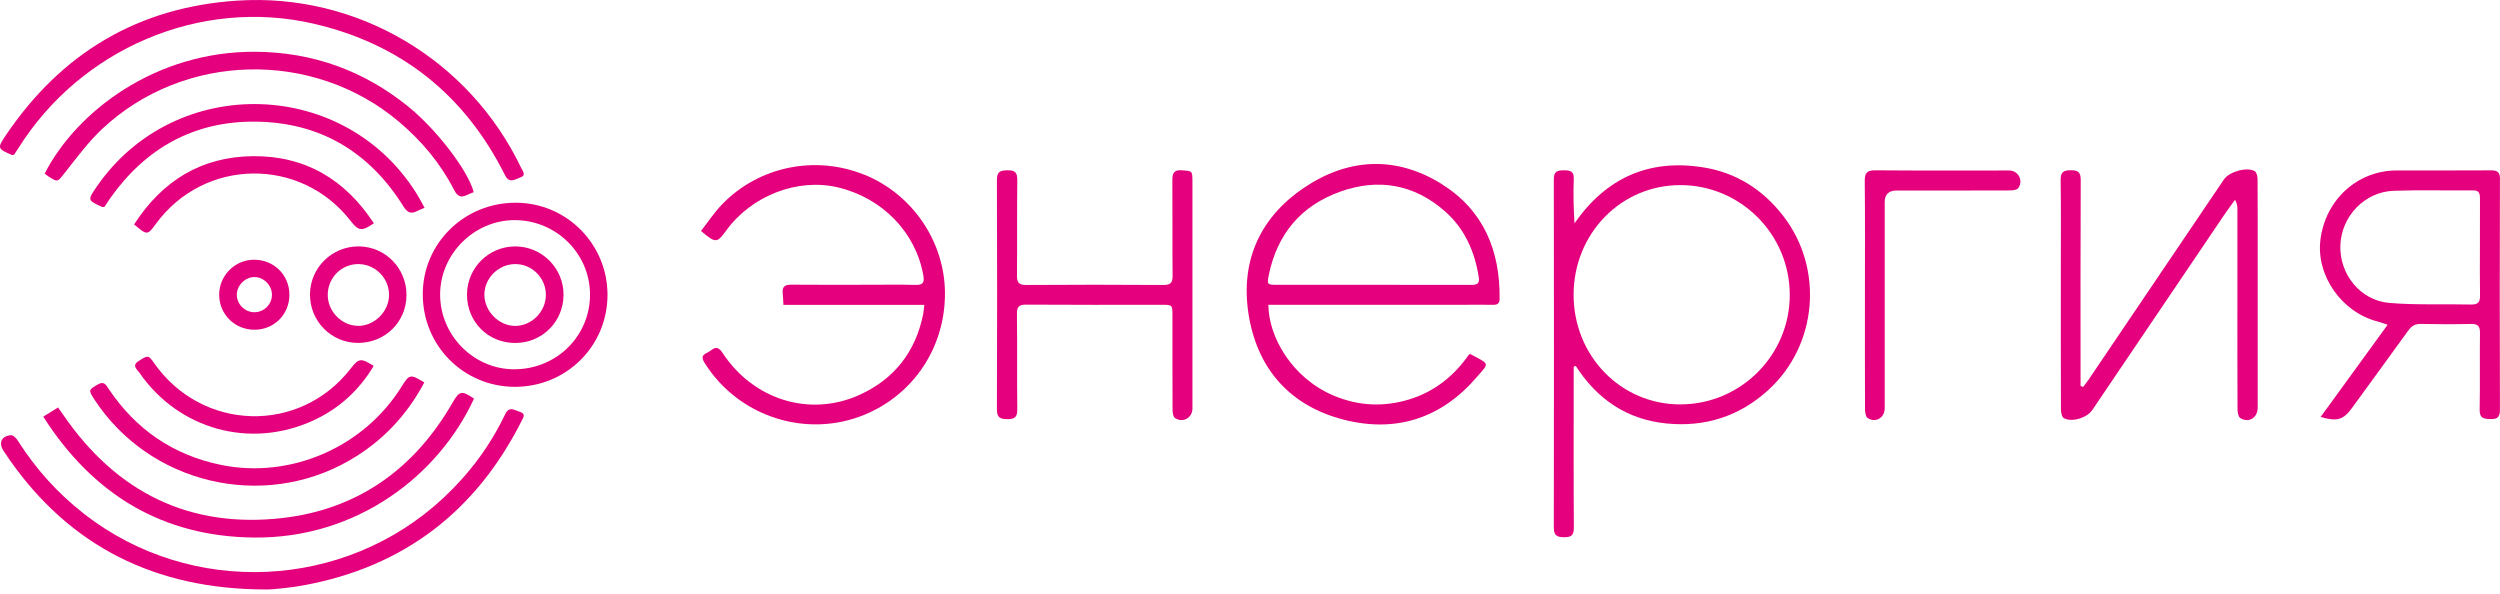 <svg xmlns="http://www.w3.org/2000/svg" width="122" height="29" viewBox="0 0 122 29" fill="none">
  <path d="M83.138 8.171C80.487 7.74 78.386 8.669 76.835 10.898C76.792 10.153 76.769 9.449 76.8 8.747C76.818 8.352 76.635 8.311 76.314 8.311C75.987 8.311 75.824 8.369 75.826 8.756C75.835 14.416 75.835 20.075 75.826 25.736C75.826 26.123 75.961 26.211 76.322 26.216C76.698 26.222 76.805 26.108 76.804 25.732C76.787 23.275 76.796 20.818 76.796 18.362V17.9C76.828 17.886 76.862 17.871 76.895 17.856C77.937 19.477 79.386 20.468 81.303 20.663C83.199 20.855 84.881 20.323 86.298 19.029C88.695 16.842 89.015 13.108 87.016 10.53C86.028 9.255 84.735 8.429 83.14 8.171H83.138ZM82.002 19.735C79.098 19.74 76.789 17.366 76.792 14.382C76.796 11.396 79.106 9.028 82.009 9.033C84.948 9.038 87.338 11.44 87.341 14.388C87.343 17.331 84.948 19.731 82.002 19.734V19.735Z" fill="#E5007D"/>
  <path d="M70.374 8.992C68.123 7.583 65.783 7.707 63.618 9.175C61.401 10.679 60.486 12.883 60.96 15.512C61.425 18.088 63.016 19.82 65.562 20.477C68.109 21.133 70.327 20.423 72.059 18.411C72.676 17.695 72.727 17.799 71.776 17.291C71.765 17.285 71.75 17.29 71.695 17.287C70.978 18.326 70.023 19.105 68.784 19.487C67.53 19.874 66.289 19.816 65.076 19.303C63.066 18.452 61.904 16.457 61.897 14.873C62.067 14.873 62.24 14.873 62.411 14.873C65.456 14.873 68.501 14.873 71.546 14.873C71.981 14.873 72.416 14.867 72.851 14.875C73.061 14.878 73.179 14.826 73.181 14.583C73.208 12.235 72.399 10.263 70.371 8.994L70.374 8.992ZM71.763 13.902C70.175 13.897 68.586 13.899 66.998 13.899C65.437 13.899 63.874 13.899 62.313 13.899C61.837 13.899 61.822 13.884 61.92 13.411C62.33 11.412 63.502 10.029 65.409 9.35C67.264 8.689 69.006 8.989 70.506 10.305C71.475 11.154 71.968 12.271 72.165 13.531C72.221 13.882 72.031 13.905 71.765 13.904L71.763 13.902Z" fill="#E5007D"/>
  <path d="M42.172 8.525C39.784 7.56 37.039 8.118 35.25 9.96C34.861 10.36 34.551 10.834 34.208 11.27C34.931 11.88 34.985 11.875 35.447 11.24C36.68 9.545 38.923 8.68 40.881 9.142C43.069 9.66 44.69 11.343 45.059 13.441C45.128 13.83 45.005 13.913 44.649 13.903C43.901 13.883 43.154 13.896 42.408 13.896C41.144 13.896 39.88 13.905 38.617 13.892C38.298 13.888 38.161 13.991 38.197 14.313C38.217 14.484 38.218 14.657 38.23 14.876H45.106C45.084 15.061 45.077 15.193 45.053 15.322C44.682 17.17 43.64 18.507 41.926 19.278C39.506 20.364 36.762 19.511 35.255 17.214C34.946 16.744 34.752 17.113 34.505 17.216C34.189 17.348 34.267 17.526 34.414 17.755C36.073 20.355 39.381 21.409 42.213 20.228C44.608 19.23 46.124 16.928 46.114 14.301C46.104 11.789 44.525 9.472 42.176 8.523L42.172 8.525Z" fill="#E5007D"/>
  <path d="M110.032 8.353C109.642 8.131 108.783 8.38 108.529 8.755C106.323 12.017 104.119 15.279 101.913 18.541C101.833 18.659 101.743 18.768 101.657 18.881C101.614 18.866 101.573 18.85 101.531 18.835V18.355C101.531 15.165 101.524 11.975 101.539 8.784C101.541 8.396 101.407 8.306 101.046 8.308C100.679 8.308 100.555 8.412 100.559 8.796C100.582 10.221 100.568 11.646 100.568 13.072C100.568 15.38 100.564 17.688 100.574 19.996C100.574 20.138 100.623 20.355 100.721 20.408C101.119 20.622 101.849 20.388 102.104 20.009C104.254 16.826 106.406 13.642 108.56 10.46C108.723 10.218 108.901 9.984 109.071 9.748C109.17 9.918 109.185 10.06 109.185 10.203C109.187 11.642 109.185 13.082 109.185 14.52C109.185 16.339 109.182 18.159 109.191 19.978C109.191 20.123 109.231 20.341 109.327 20.401C109.743 20.659 110.176 20.386 110.176 19.893C110.176 17.49 110.176 15.087 110.176 12.685C110.176 11.367 110.179 10.051 110.169 8.734C110.169 8.603 110.122 8.406 110.031 8.355L110.032 8.353Z" fill="#E5007D"/>
  <path d="M122 8.748C122 8.402 121.881 8.311 121.551 8.313C120.015 8.326 118.48 8.313 116.944 8.319C115.033 8.326 113.476 9.753 113.236 11.705C113.02 13.454 114.281 15.245 116.036 15.692C116.183 15.73 116.326 15.787 116.516 15.849C115.409 17.372 114.343 18.84 113.247 20.347C114.052 20.584 114.357 20.486 114.774 19.913C115.691 18.651 116.615 17.392 117.528 16.125C117.686 15.906 117.856 15.803 118.134 15.808C118.948 15.825 119.765 15.828 120.58 15.808C120.919 15.8 121.027 15.914 121.022 16.249C121.007 17.498 121.032 18.747 121.007 19.994C120.999 20.417 121.205 20.439 121.531 20.45C121.889 20.463 121.998 20.344 121.997 19.985C121.985 16.239 121.985 12.494 121.997 8.748H122ZM120.594 14.861C119.264 14.829 117.925 14.894 116.602 14.783C115.177 14.665 114.152 13.367 114.21 11.955C114.271 10.541 115.396 9.361 116.816 9.31C118.106 9.264 119.399 9.304 120.691 9.292C120.983 9.289 121.022 9.444 121.022 9.677C121.017 10.479 121.02 11.279 121.02 12.081C121.02 12.855 121.011 13.629 121.025 14.402C121.032 14.721 120.952 14.869 120.594 14.86V14.861Z" fill="#E5007D"/>
  <path d="M57.693 8.31C57.218 8.273 57.208 8.527 57.211 8.878C57.223 10.399 57.206 11.919 57.223 13.439C57.226 13.785 57.143 13.909 56.77 13.907C54.542 13.891 52.313 13.891 50.085 13.907C49.717 13.911 49.626 13.788 49.629 13.439C49.645 11.891 49.624 10.345 49.644 8.797C49.649 8.415 49.528 8.302 49.156 8.31C48.808 8.317 48.648 8.382 48.649 8.784C48.664 12.516 48.664 16.248 48.649 19.981C48.649 20.381 48.806 20.448 49.156 20.454C49.529 20.461 49.649 20.343 49.644 19.965C49.624 18.417 49.647 16.871 49.627 15.323C49.623 14.964 49.727 14.862 50.086 14.866C52.287 14.882 54.49 14.874 56.692 14.874C57.213 14.874 57.215 14.874 57.215 15.409C57.215 16.942 57.213 18.477 57.221 20.01C57.221 20.144 57.252 20.342 57.342 20.402C57.722 20.655 58.191 20.387 58.191 19.937C58.191 18.09 58.191 16.245 58.191 14.399C58.191 12.567 58.191 10.735 58.191 8.901C58.191 8.32 58.188 8.351 57.691 8.312L57.693 8.31Z" fill="#E5007D"/>
  <path d="M25.349 20.091C25.094 20.015 24.849 19.8 24.647 20.223C23.909 21.771 22.898 23.121 21.643 24.295C16.812 28.804 9.341 29.147 4.122 25.092C2.833 24.089 1.755 22.897 0.88 21.519C0.803 21.398 0.653 21.232 0.547 21.238C0.073 21.268 -0.087 21.611 0.175 22.006C3.064 26.396 7.162 28.612 12.4 28.757C12.712 28.757 13.027 28.78 13.337 28.752C13.837 28.708 14.34 28.652 14.833 28.561C19.702 27.661 23.214 24.961 25.442 20.566C25.53 20.393 25.69 20.19 25.351 20.091H25.349Z" fill="#E5007D"/>
  <path d="M0.591 7.564C0.602 7.569 0.617 7.562 0.684 7.554C0.744 7.461 0.828 7.342 0.904 7.219C3.946 2.374 9.772 -0.115 15.282 1.151C19.551 2.13 22.675 4.62 24.637 8.535C24.861 8.981 25.109 8.752 25.367 8.671C25.707 8.563 25.511 8.354 25.431 8.188C22.898 2.898 17.424 -0.353 11.574 0.031C6.735 0.347 2.986 2.597 0.284 6.602C-0.144 7.236 -0.124 7.26 0.591 7.566V7.564Z" fill="#E5007D"/>
  <path d="M25.184 9.893C22.665 9.881 20.637 11.865 20.631 14.348C20.624 16.859 22.613 18.869 25.113 18.877C27.627 18.886 29.638 16.898 29.646 14.402C29.655 11.922 27.66 9.904 25.184 9.893ZM25.098 18.022C23.119 18.022 21.478 16.368 21.478 14.376C21.478 12.4 23.137 10.742 25.114 10.742C27.139 10.742 28.788 12.369 28.793 14.371C28.796 16.401 27.155 18.022 25.098 18.02V18.022Z" fill="#E5007D"/>
  <path d="M3.099 20.262C3.017 20.142 2.934 20.026 2.833 19.884C2.583 20.04 2.372 20.17 2.111 20.334C4.531 24.125 7.914 26.182 12.377 26.232C17.436 26.29 21.408 23.192 23.132 19.453C22.529 19.042 22.415 19.075 22.09 19.64C20.24 22.866 17.48 24.854 13.786 25.279C9.246 25.801 5.68 24.02 3.099 20.262Z" fill="#E5007D"/>
  <path d="M22.794 9.514C22.898 9.46 23.013 9.422 23.117 9.378C22.841 8.309 21.28 6.299 19.92 5.198C17.746 3.44 15.249 2.545 12.469 2.526C7.587 2.493 3.729 5.447 2.181 8.47C2.232 8.509 2.281 8.555 2.336 8.591C2.834 8.914 2.802 8.888 3.172 8.42C3.75 7.687 4.312 6.924 4.989 6.289C8.98 2.549 15.282 2.413 19.463 5.936C20.577 6.875 21.498 7.974 22.162 9.272C22.322 9.584 22.492 9.667 22.796 9.512L22.794 9.514Z" fill="#E5007D"/>
  <path d="M98.043 8.32C95.869 8.32 93.692 8.33 91.518 8.311C91.09 8.307 90.995 8.451 91 8.849C91.02 10.683 91.008 12.515 91.008 14.348C91.008 14.579 91.008 14.81 91.008 15.041C91.008 16.683 91.005 18.327 91.013 19.97C91.013 20.117 91.044 20.334 91.14 20.399C91.526 20.655 91.973 20.388 91.973 19.929C91.973 16.575 91.973 13.222 91.973 9.867C91.973 9.488 92.167 9.298 92.556 9.298C94.406 9.298 96.254 9.3 98.104 9.293C98.239 9.293 98.437 9.264 98.497 9.174C98.752 8.799 98.486 8.32 98.045 8.32H98.043Z" fill="#E5007D"/>
  <path d="M20.446 9.64C16.983 3.785 8.552 3.513 4.704 9.131C4.268 9.766 4.269 9.774 4.984 10.099C5.006 10.109 5.037 10.099 5.094 10.099C5.182 9.967 5.275 9.82 5.376 9.676C7.102 7.23 9.466 5.909 12.457 5.936C15.597 5.963 18.021 7.398 19.684 10.068C19.878 10.38 20.054 10.458 20.364 10.295C20.457 10.246 20.559 10.21 20.719 10.141C20.609 9.942 20.531 9.787 20.443 9.637L20.446 9.64Z" fill="#E5007D"/>
  <path d="M19.6 18.862C17.759 21.828 14.175 23.384 10.784 22.687C8.446 22.206 6.627 20.955 5.303 18.978C5.169 18.779 5.078 18.583 4.771 18.762C4.322 19.025 4.305 19.032 4.606 19.494C7.285 23.6 12.79 24.921 17.047 22.472C18.629 21.562 19.839 20.295 20.706 18.663C20.022 18.246 19.978 18.256 19.6 18.862Z" fill="#E5007D"/>
  <path d="M12.33 7.622C9.817 7.649 7.912 8.83 6.545 10.951C7.182 11.491 7.194 11.489 7.61 10.921C9.967 7.703 14.68 7.638 17.12 10.792C17.496 11.277 17.659 11.297 18.245 10.897C16.846 8.76 14.892 7.592 12.33 7.622Z" fill="#E5007D"/>
  <path d="M7.505 17.697C7.244 17.322 7.213 17.33 6.764 17.619C6.421 17.839 6.681 18.016 6.795 18.179C8.723 20.968 12.217 21.933 15.3 20.514C16.552 19.937 17.527 19.043 18.237 17.857C17.618 17.464 17.504 17.479 17.122 17.975C14.632 21.203 9.843 21.064 7.505 17.697Z" fill="#E5007D"/>
  <path d="M19.837 14.406C19.845 13.095 18.807 12.033 17.507 12.024C16.206 12.015 15.135 13.065 15.127 14.361C15.119 15.671 16.16 16.731 17.463 16.734C18.789 16.737 19.829 15.718 19.837 14.406ZM17.48 15.901C16.673 15.901 15.982 15.189 15.994 14.37C16.005 13.534 16.686 12.869 17.512 12.887C18.342 12.905 19.006 13.599 18.985 14.424C18.964 15.22 18.268 15.903 17.48 15.903V15.901Z" fill="#E5007D"/>
  <path d="M14.123 14.385C14.123 13.415 13.357 12.664 12.382 12.674C11.444 12.684 10.683 13.464 10.696 14.405C10.709 15.355 11.466 16.094 12.423 16.091C13.38 16.088 14.124 15.342 14.123 14.385ZM11.555 14.37C11.561 13.918 11.977 13.513 12.426 13.52C12.883 13.526 13.277 13.934 13.271 14.395C13.264 14.865 12.874 15.242 12.402 15.237C11.938 15.231 11.548 14.832 11.555 14.372V14.37Z" fill="#E5007D"/>
  <path d="M25.15 12.025C23.847 12.022 22.792 13.072 22.789 14.378C22.787 15.701 23.814 16.734 25.134 16.737C26.448 16.741 27.493 15.706 27.501 14.394C27.507 13.093 26.453 12.029 25.15 12.025ZM25.153 15.905C24.361 15.911 23.648 15.204 23.638 14.399C23.627 13.589 24.312 12.896 25.132 12.887C25.953 12.879 26.634 13.552 26.639 14.378C26.644 15.194 25.961 15.898 25.153 15.905Z" fill="#E5007D"/>
</svg>